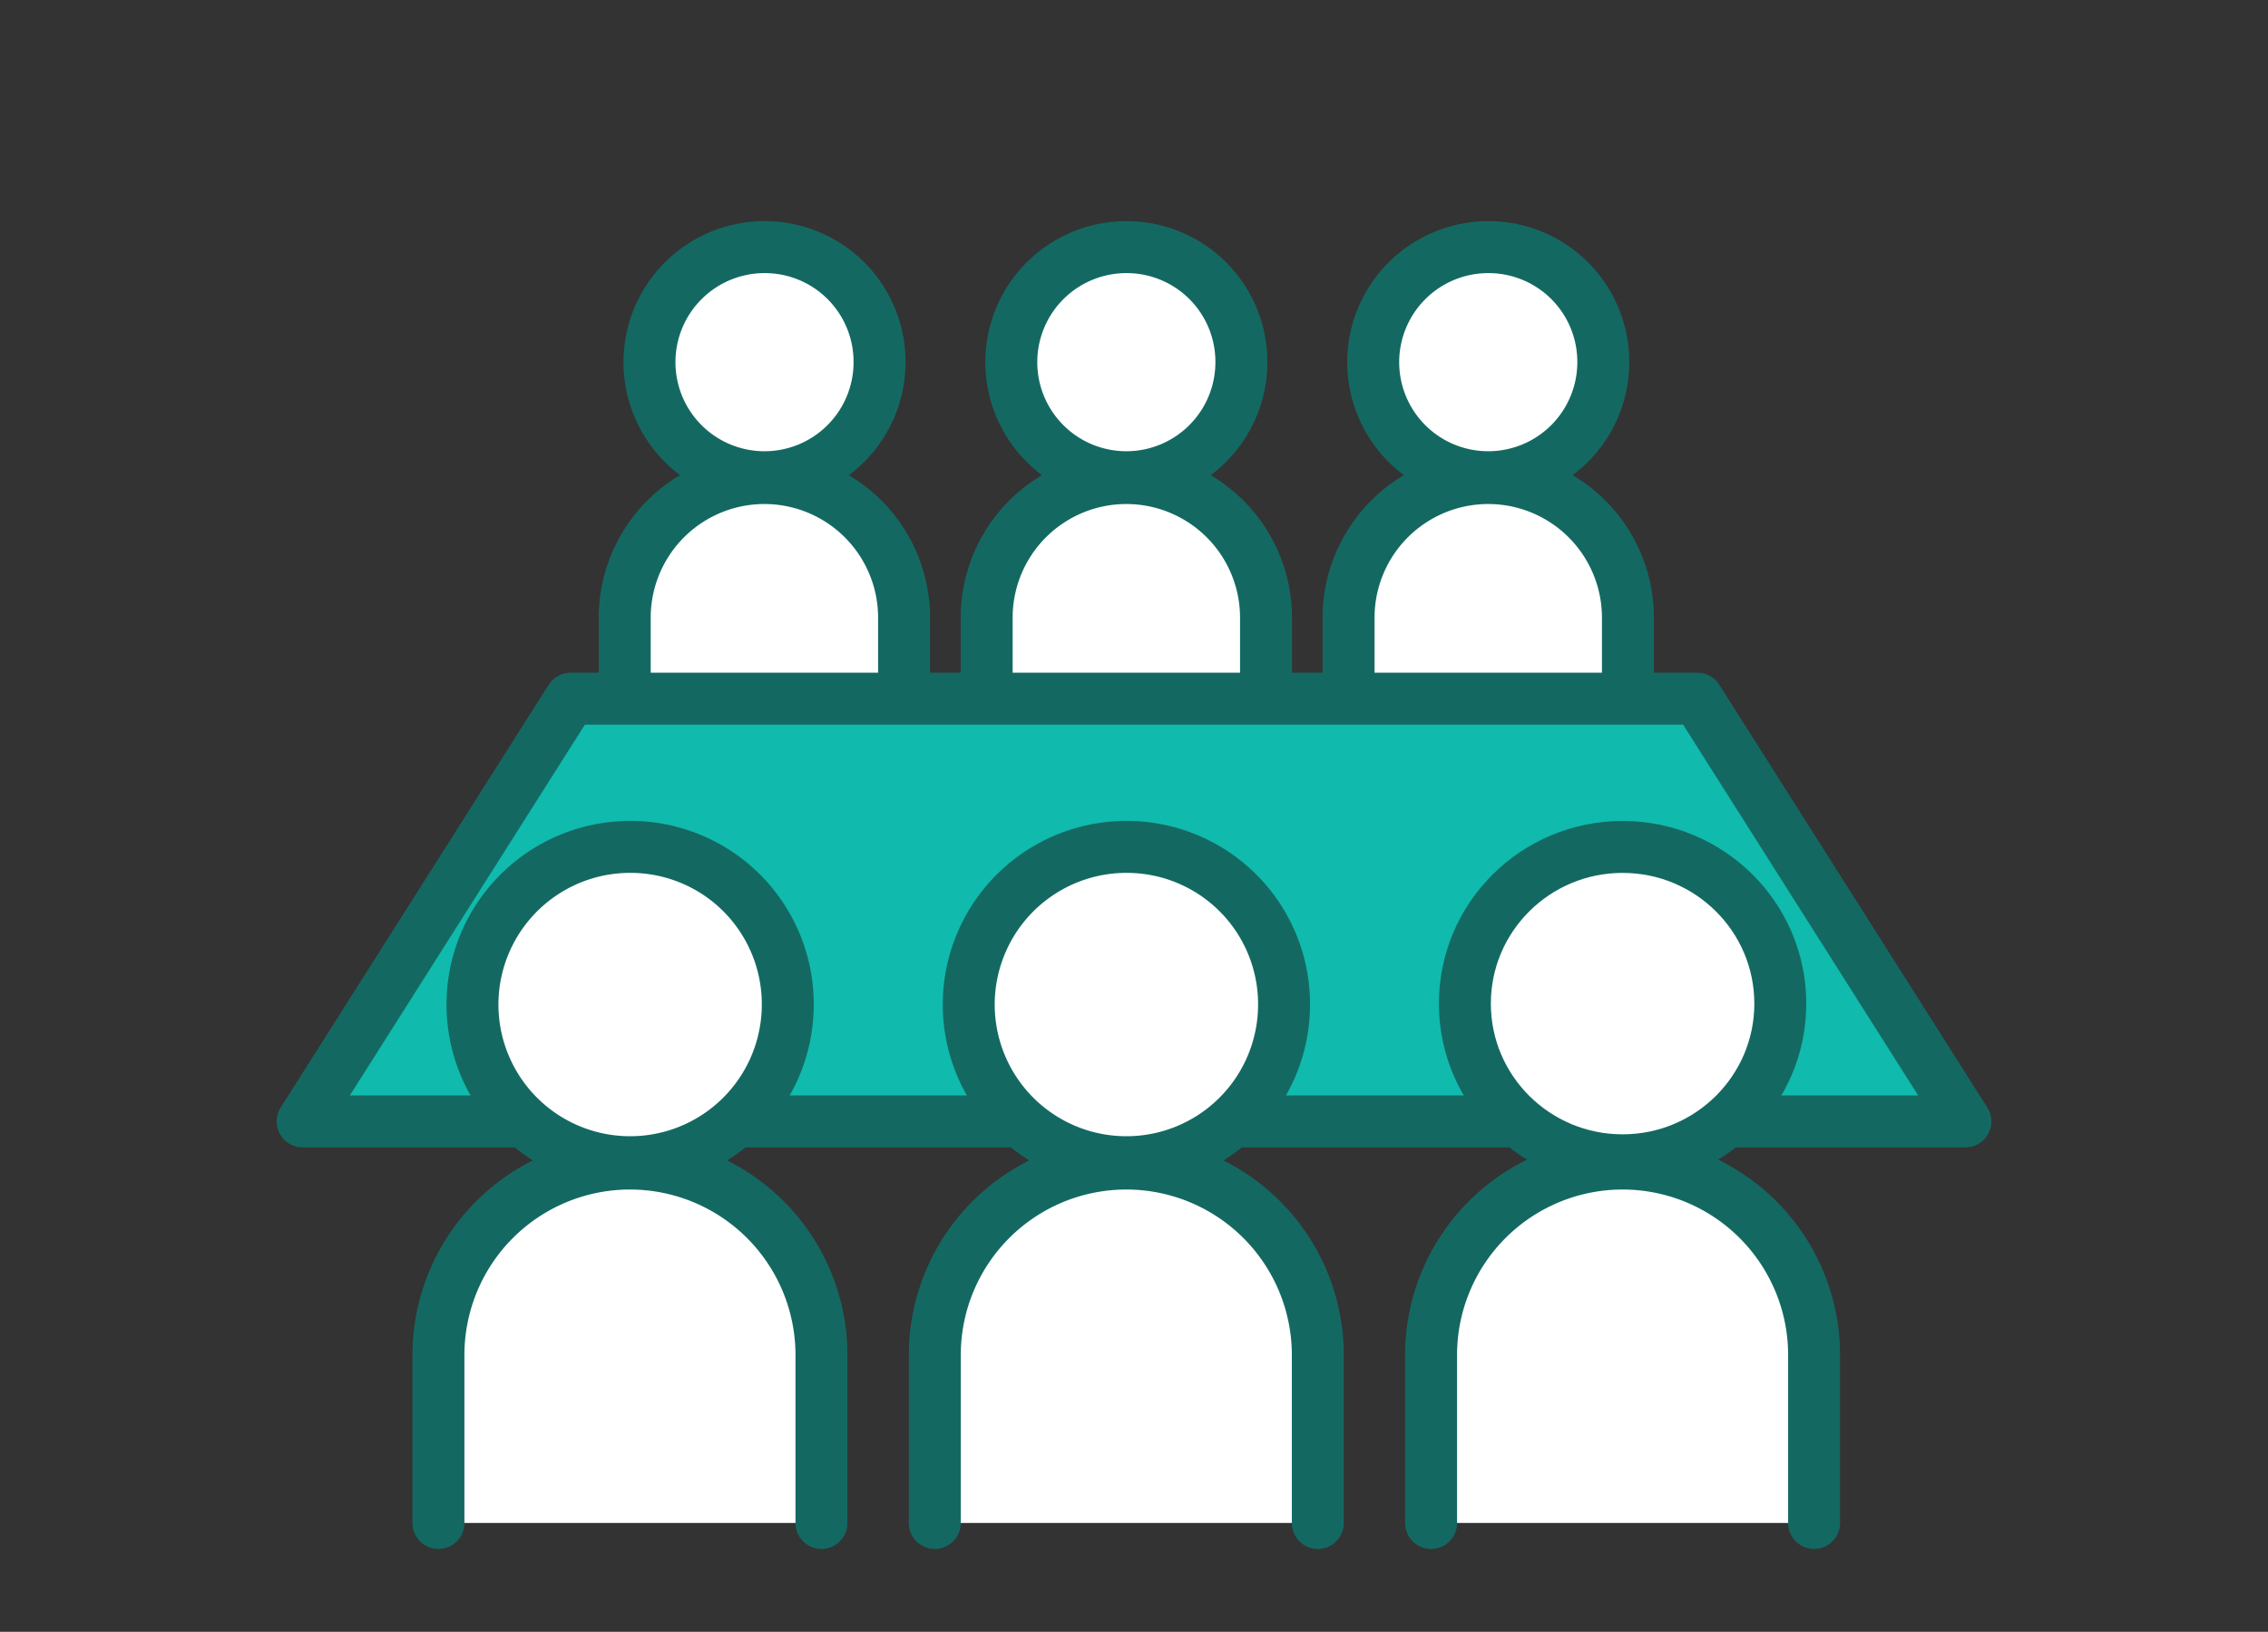 <svg xmlns="http://www.w3.org/2000/svg" xmlns:xlink="http://www.w3.org/1999/xlink" width="82" height="59" viewBox="0 0 82 59"><rect x="0" y="0" width="82" height="59" fill="#333333" stroke="none"/><defs><clipPath id="a"><rect width="62" height="48" transform="translate(0 0)" fill="none"/></clipPath></defs><g transform="translate(-1078 -833)"><rect width="82" height="59" transform="translate(1078 833)" fill="none"/><g transform="translate(1090 841)"><g transform="translate(-2)"><g clip-path="url(#a)"><path d="M21.8,5.068A4.159,4.159,0,1,1,17.637.936,4.146,4.146,0,0,1,21.8,5.068" fill="#fff"/><path d="M21.8,5.068A4.159,4.159,0,1,1,17.637.936,4.146,4.146,0,0,1,21.8,5.068Z" fill="none" stroke="#136962" stroke-linecap="round" stroke-linejoin="round" stroke-width="1.878"/><path d="M22.687,14.335a5.05,5.05,0,0,0-10.1,0v4.427h10.1Z" fill="#fff"/><path d="M22.687,14.335a5.05,5.05,0,0,0-10.1,0v4.427h10.1Z" fill="none" stroke="#136962" stroke-linecap="round" stroke-linejoin="round" stroke-width="1.878"/><path d="M34.882,5.068A4.159,4.159,0,1,1,30.723.936a4.146,4.146,0,0,1,4.159,4.132" fill="#fff"/><path d="M34.882,5.068A4.159,4.159,0,1,1,30.723.936,4.146,4.146,0,0,1,34.882,5.068Z" fill="none" stroke="#136962" stroke-linecap="round" stroke-linejoin="round" stroke-width="1.878"/><path d="M35.773,14.335a5.05,5.05,0,0,0-10.1,0v4.427h10.1Z" fill="#fff"/><path d="M35.773,14.335a5.05,5.05,0,0,0-10.1,0v4.427h10.1Z" fill="none" stroke="#136962" stroke-linecap="round" stroke-linejoin="round" stroke-width="1.878"/><path d="M47.967,5.068A4.159,4.159,0,1,1,43.808.936a4.146,4.146,0,0,1,4.159,4.132" fill="#fff"/><path d="M47.967,5.068A4.159,4.159,0,1,1,43.808.936,4.146,4.146,0,0,1,47.967,5.068Z" fill="none" stroke="#136962" stroke-linecap="round" stroke-linejoin="round" stroke-width="1.878"/><path d="M48.858,14.335a5.05,5.05,0,0,0-10.1,0v4.427h10.1Z" fill="#fff"/><path d="M48.858,14.335a5.05,5.05,0,0,0-10.1,0v4.427h10.1Z" fill="none" stroke="#136962" stroke-linecap="round" stroke-linejoin="round" stroke-width="1.878"/><path d="M61.058,32.546H.942L10.63,17.262H51.37Z" fill="#10baac"/><path d="M61.058,32.546H.942L10.63,17.262H51.37Z" fill="none" stroke="#136962" stroke-linecap="round" stroke-linejoin="round" stroke-width="1.878"/><path d="M18.482,28.287a5.7,5.7,0,1,1-5.7-5.666,5.684,5.684,0,0,1,5.7,5.666" fill="#fff"/><path d="M18.482,28.287a5.7,5.7,0,1,1-5.7-5.666A5.684,5.684,0,0,1,18.482,28.287Z" fill="none" stroke="#136962" stroke-linecap="round" stroke-linejoin="round" stroke-width="1.878"/><path d="M19.7,47.064v-6.07a6.924,6.924,0,0,0-13.848,0v6.07" fill="#fff"/><path d="M19.7,47.064v-6.07a6.924,6.924,0,0,0-13.848,0v6.07" fill="none" stroke="#136962" stroke-linecap="round" stroke-linejoin="round" stroke-width="1.878"/><path d="M36.425,28.287a5.7,5.7,0,1,1-5.7-5.666,5.685,5.685,0,0,1,5.7,5.666" fill="#fff"/><path d="M36.425,28.287a5.7,5.7,0,1,1-5.7-5.666A5.685,5.685,0,0,1,36.425,28.287Z" fill="none" stroke="#136962" stroke-linecap="round" stroke-linejoin="round" stroke-width="1.878"/><path d="M37.646,47.064v-6.07a6.924,6.924,0,0,0-13.848,0v6.07" fill="#fff"/><path d="M37.646,47.064v-6.07a6.924,6.924,0,0,0-13.848,0v6.07" fill="none" stroke="#136962" stroke-linecap="round" stroke-linejoin="round" stroke-width="1.878"/><path d="M54.367,28.287a5.7,5.7,0,1,1-5.7-5.666,5.684,5.684,0,0,1,5.7,5.666" fill="#fff"/><ellipse cx="5.702" cy="5.665" rx="5.702" ry="5.665" transform="translate(42.963 22.622)" fill="none" stroke="#136962" stroke-linecap="round" stroke-linejoin="round" stroke-width="1.878"/><path d="M55.589,47.064v-6.07a6.924,6.924,0,0,0-13.848,0v6.07" fill="#fff"/><path d="M55.589,47.064v-6.07a6.924,6.924,0,0,0-13.848,0v6.07" fill="none" stroke="#136962" stroke-linecap="round" stroke-linejoin="round" stroke-width="1.878"/></g></g></g></g></svg>